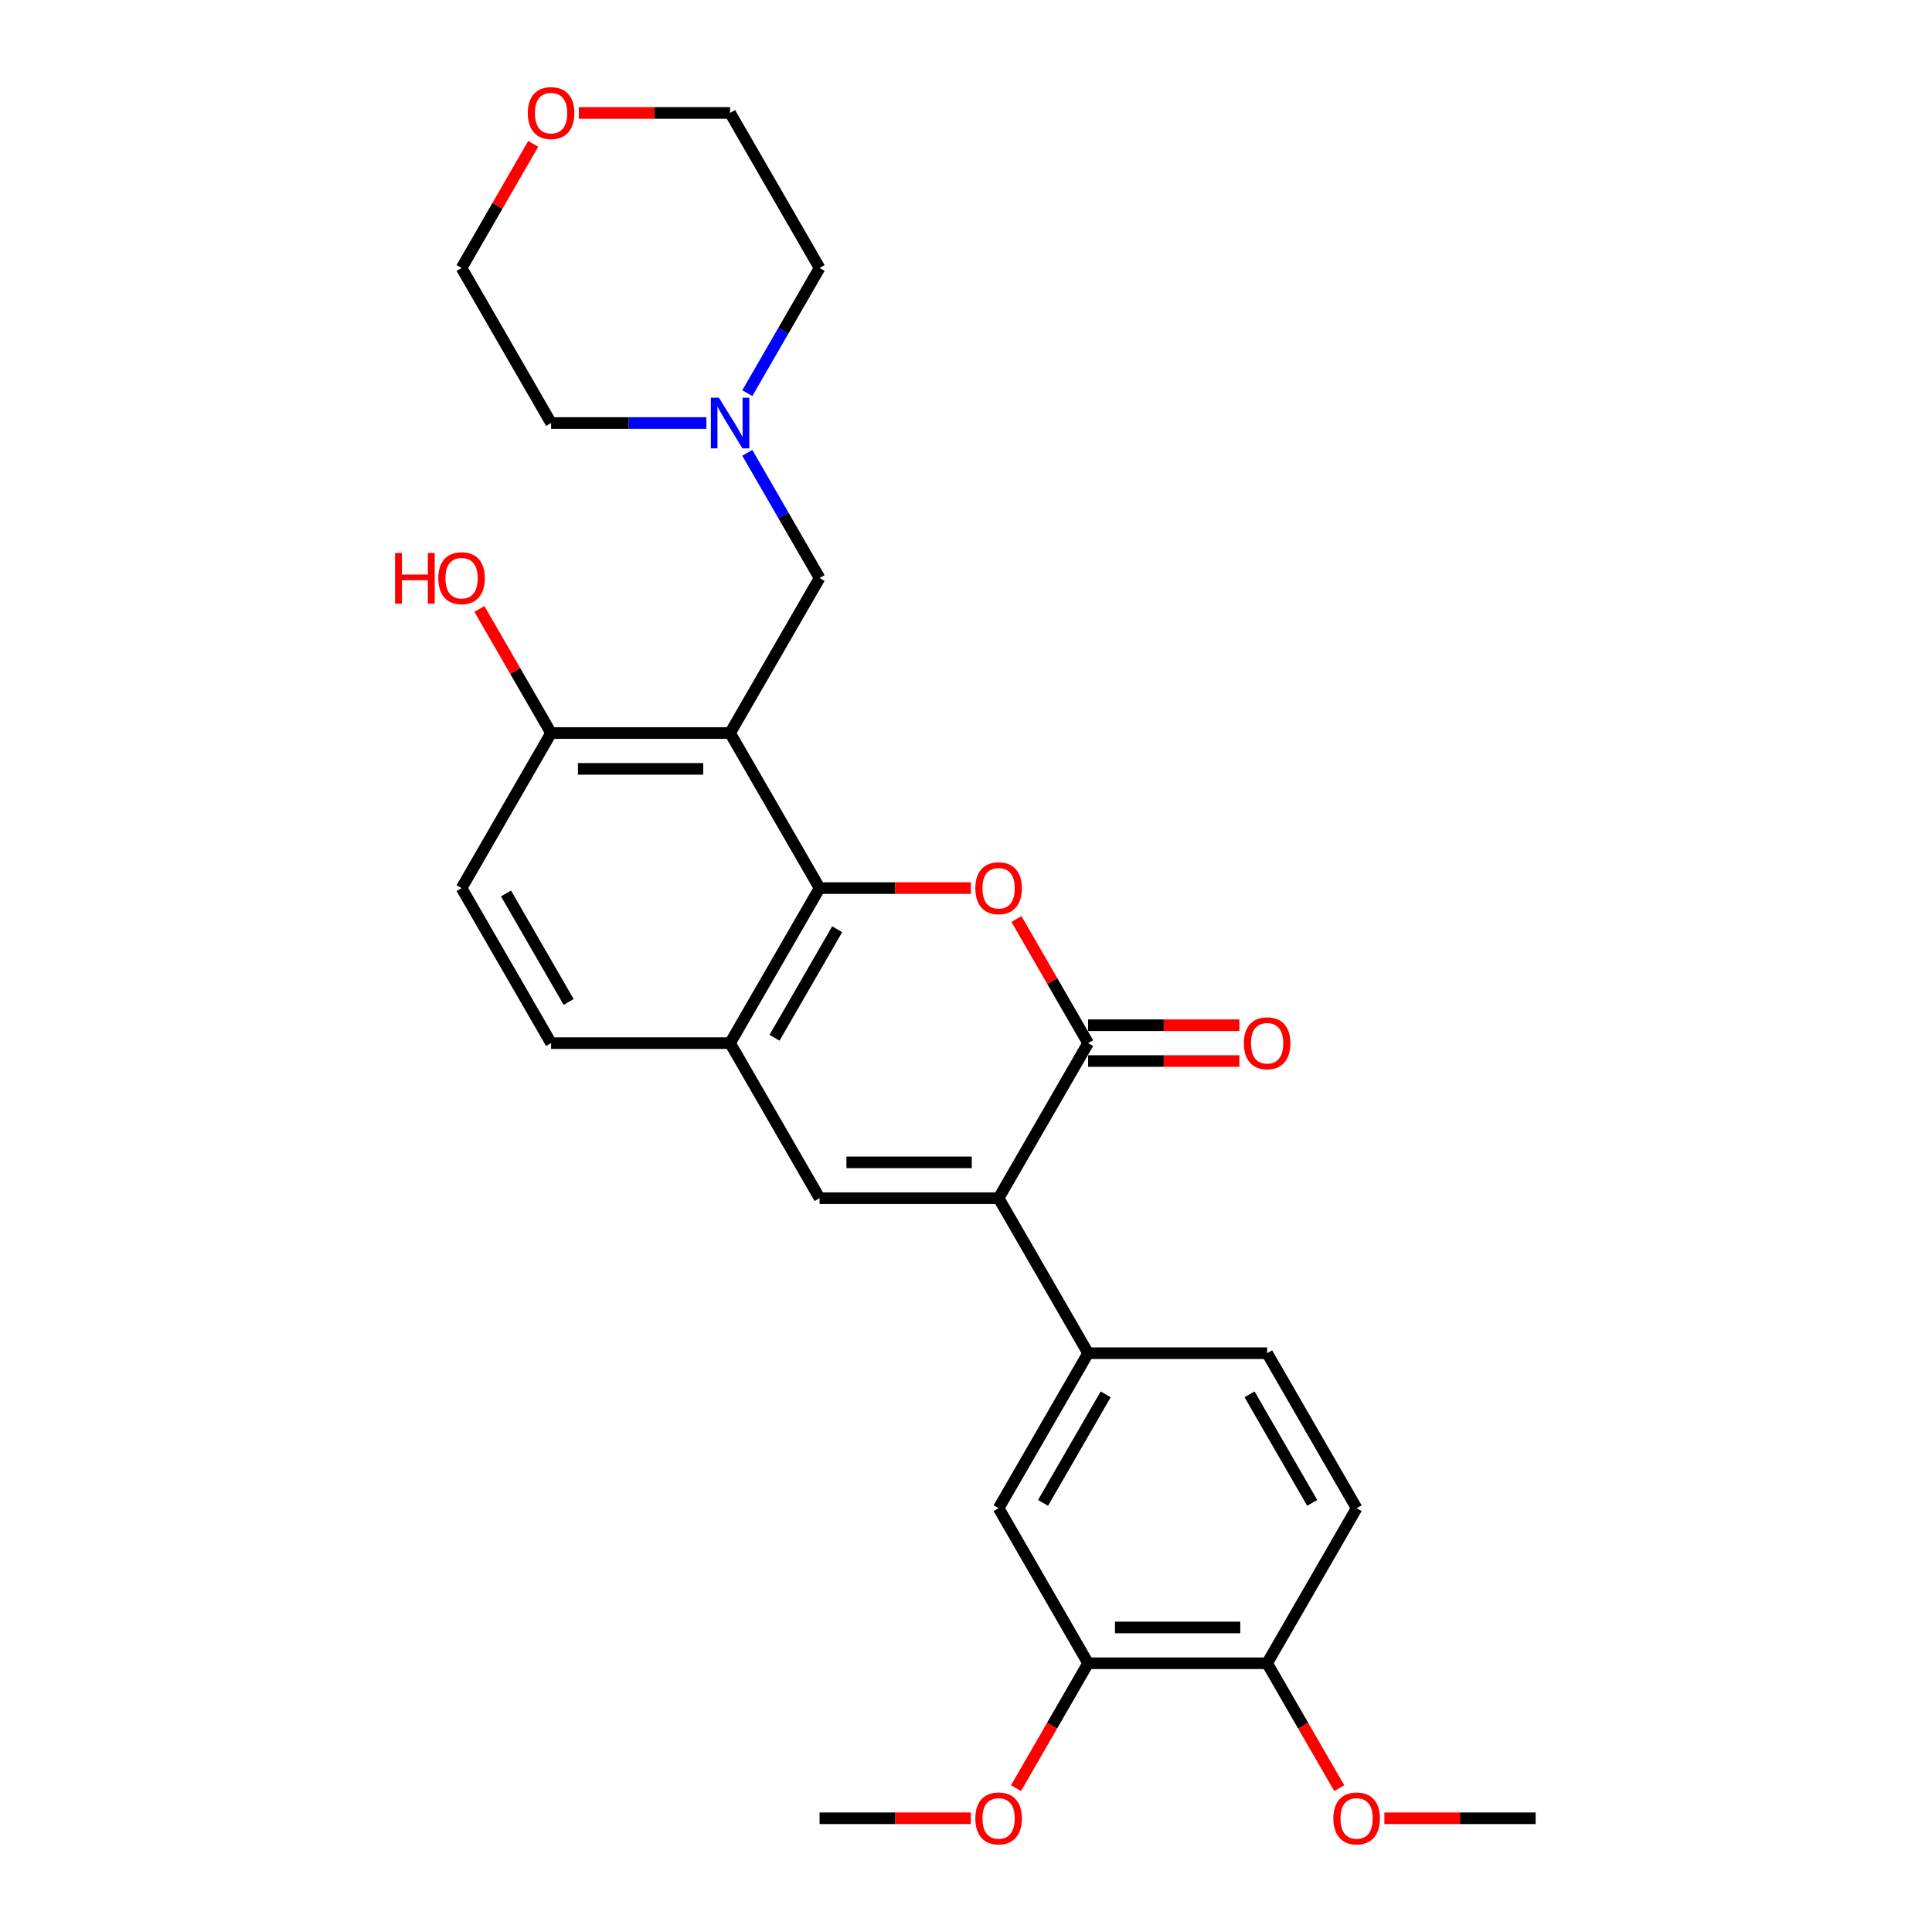 <?xml version='1.0' encoding='iso-8859-1'?>
<svg version='1.1' baseProfile='full'
              xmlns='http://www.w3.org/2000/svg'
                      xmlns:rdkit='http://www.rdkit.org/xml'
                      xmlns:xlink='http://www.w3.org/1999/xlink'
                  xml:space='preserve'
width='1000px' height='1000px' viewBox='0 0 1000 1000'>
<!-- END OF HEADER -->
<rect style='opacity:1.0;fill:#FFFFFF;stroke:none' width='1000' height='1000' x='0' y='0'> </rect>
<path class='bond-0' d='M 516.877,620.165 L 563.206,539.922' style='fill:none;fill-rule:evenodd;stroke:#000000;stroke-width:6px;stroke-linecap:butt;stroke-linejoin:miter;stroke-opacity:1' />
<path class='bond-4' d='M 516.877,620.165 L 424.22,620.165' style='fill:none;fill-rule:evenodd;stroke:#000000;stroke-width:6px;stroke-linecap:butt;stroke-linejoin:miter;stroke-opacity:1' />
<path class='bond-4' d='M 502.978,601.634 L 438.119,601.634' style='fill:none;fill-rule:evenodd;stroke:#000000;stroke-width:6px;stroke-linecap:butt;stroke-linejoin:miter;stroke-opacity:1' />
<path class='bond-6' d='M 516.877,620.165 L 563.206,700.408' style='fill:none;fill-rule:evenodd;stroke:#000000;stroke-width:6px;stroke-linecap:butt;stroke-linejoin:miter;stroke-opacity:1' />
<path class='bond-2' d='M 563.206,539.922 L 544.658,507.796' style='fill:none;fill-rule:evenodd;stroke:#000000;stroke-width:6px;stroke-linecap:butt;stroke-linejoin:miter;stroke-opacity:1' />
<path class='bond-2' d='M 544.658,507.796 L 526.11,475.671' style='fill:none;fill-rule:evenodd;stroke:#FF0000;stroke-width:6px;stroke-linecap:butt;stroke-linejoin:miter;stroke-opacity:1' />
<path class='bond-12' d='M 563.206,549.188 L 602.353,549.188' style='fill:none;fill-rule:evenodd;stroke:#000000;stroke-width:6px;stroke-linecap:butt;stroke-linejoin:miter;stroke-opacity:1' />
<path class='bond-12' d='M 602.353,549.188 L 641.501,549.188' style='fill:none;fill-rule:evenodd;stroke:#FF0000;stroke-width:6px;stroke-linecap:butt;stroke-linejoin:miter;stroke-opacity:1' />
<path class='bond-12' d='M 563.206,530.656 L 602.353,530.656' style='fill:none;fill-rule:evenodd;stroke:#000000;stroke-width:6px;stroke-linecap:butt;stroke-linejoin:miter;stroke-opacity:1' />
<path class='bond-12' d='M 602.353,530.656 L 641.501,530.656' style='fill:none;fill-rule:evenodd;stroke:#FF0000;stroke-width:6px;stroke-linecap:butt;stroke-linejoin:miter;stroke-opacity:1' />
<path class='bond-1' d='M 424.22,459.679 L 377.892,539.922' style='fill:none;fill-rule:evenodd;stroke:#000000;stroke-width:6px;stroke-linecap:butt;stroke-linejoin:miter;stroke-opacity:1' />
<path class='bond-1' d='M 433.319,480.981 L 400.89,537.151' style='fill:none;fill-rule:evenodd;stroke:#000000;stroke-width:6px;stroke-linecap:butt;stroke-linejoin:miter;stroke-opacity:1' />
<path class='bond-3' d='M 424.22,459.679 L 377.892,379.435' style='fill:none;fill-rule:evenodd;stroke:#000000;stroke-width:6px;stroke-linecap:butt;stroke-linejoin:miter;stroke-opacity:1' />
<path class='bond-28' d='M 424.22,459.679 L 463.368,459.679' style='fill:none;fill-rule:evenodd;stroke:#000000;stroke-width:6px;stroke-linecap:butt;stroke-linejoin:miter;stroke-opacity:1' />
<path class='bond-28' d='M 463.368,459.679 L 502.515,459.679' style='fill:none;fill-rule:evenodd;stroke:#FF0000;stroke-width:6px;stroke-linecap:butt;stroke-linejoin:miter;stroke-opacity:1' />
<path class='bond-7' d='M 377.892,379.435 L 424.22,299.192' style='fill:none;fill-rule:evenodd;stroke:#000000;stroke-width:6px;stroke-linecap:butt;stroke-linejoin:miter;stroke-opacity:1' />
<path class='bond-30' d='M 377.892,379.435 L 285.235,379.435' style='fill:none;fill-rule:evenodd;stroke:#000000;stroke-width:6px;stroke-linecap:butt;stroke-linejoin:miter;stroke-opacity:1' />
<path class='bond-30' d='M 363.993,397.967 L 299.133,397.967' style='fill:none;fill-rule:evenodd;stroke:#000000;stroke-width:6px;stroke-linecap:butt;stroke-linejoin:miter;stroke-opacity:1' />
<path class='bond-5' d='M 424.22,620.165 L 377.892,539.922' style='fill:none;fill-rule:evenodd;stroke:#000000;stroke-width:6px;stroke-linecap:butt;stroke-linejoin:miter;stroke-opacity:1' />
<path class='bond-14' d='M 377.892,539.922 L 285.235,539.922' style='fill:none;fill-rule:evenodd;stroke:#000000;stroke-width:6px;stroke-linecap:butt;stroke-linejoin:miter;stroke-opacity:1' />
<path class='bond-8' d='M 563.206,700.408 L 516.877,780.652' style='fill:none;fill-rule:evenodd;stroke:#000000;stroke-width:6px;stroke-linecap:butt;stroke-linejoin:miter;stroke-opacity:1' />
<path class='bond-8' d='M 572.305,721.711 L 539.875,777.881' style='fill:none;fill-rule:evenodd;stroke:#000000;stroke-width:6px;stroke-linecap:butt;stroke-linejoin:miter;stroke-opacity:1' />
<path class='bond-15' d='M 563.206,700.408 L 655.863,700.408' style='fill:none;fill-rule:evenodd;stroke:#000000;stroke-width:6px;stroke-linecap:butt;stroke-linejoin:miter;stroke-opacity:1' />
<path class='bond-9' d='M 424.22,299.192 L 405.512,266.789' style='fill:none;fill-rule:evenodd;stroke:#000000;stroke-width:6px;stroke-linecap:butt;stroke-linejoin:miter;stroke-opacity:1' />
<path class='bond-9' d='M 405.512,266.789 L 386.804,234.385' style='fill:none;fill-rule:evenodd;stroke:#0000FF;stroke-width:6px;stroke-linecap:butt;stroke-linejoin:miter;stroke-opacity:1' />
<path class='bond-11' d='M 516.877,780.652 L 563.206,860.895' style='fill:none;fill-rule:evenodd;stroke:#000000;stroke-width:6px;stroke-linecap:butt;stroke-linejoin:miter;stroke-opacity:1' />
<path class='bond-22' d='M 365.624,218.949 L 325.429,218.949' style='fill:none;fill-rule:evenodd;stroke:#0000FF;stroke-width:6px;stroke-linecap:butt;stroke-linejoin:miter;stroke-opacity:1' />
<path class='bond-22' d='M 325.429,218.949 L 285.235,218.949' style='fill:none;fill-rule:evenodd;stroke:#000000;stroke-width:6px;stroke-linecap:butt;stroke-linejoin:miter;stroke-opacity:1' />
<path class='bond-23' d='M 386.804,203.512 L 405.512,171.109' style='fill:none;fill-rule:evenodd;stroke:#0000FF;stroke-width:6px;stroke-linecap:butt;stroke-linejoin:miter;stroke-opacity:1' />
<path class='bond-23' d='M 405.512,171.109 L 424.22,138.705' style='fill:none;fill-rule:evenodd;stroke:#000000;stroke-width:6px;stroke-linecap:butt;stroke-linejoin:miter;stroke-opacity:1' />
<path class='bond-10' d='M 285.235,379.435 L 238.906,459.679' style='fill:none;fill-rule:evenodd;stroke:#000000;stroke-width:6px;stroke-linecap:butt;stroke-linejoin:miter;stroke-opacity:1' />
<path class='bond-20' d='M 285.235,379.435 L 266.687,347.31' style='fill:none;fill-rule:evenodd;stroke:#000000;stroke-width:6px;stroke-linecap:butt;stroke-linejoin:miter;stroke-opacity:1' />
<path class='bond-20' d='M 266.687,347.31 L 248.139,315.185' style='fill:none;fill-rule:evenodd;stroke:#FF0000;stroke-width:6px;stroke-linecap:butt;stroke-linejoin:miter;stroke-opacity:1' />
<path class='bond-19' d='M 563.206,860.895 L 544.54,893.224' style='fill:none;fill-rule:evenodd;stroke:#000000;stroke-width:6px;stroke-linecap:butt;stroke-linejoin:miter;stroke-opacity:1' />
<path class='bond-19' d='M 544.54,893.224 L 525.875,925.553' style='fill:none;fill-rule:evenodd;stroke:#FF0000;stroke-width:6px;stroke-linecap:butt;stroke-linejoin:miter;stroke-opacity:1' />
<path class='bond-29' d='M 563.206,860.895 L 655.863,860.895' style='fill:none;fill-rule:evenodd;stroke:#000000;stroke-width:6px;stroke-linecap:butt;stroke-linejoin:miter;stroke-opacity:1' />
<path class='bond-29' d='M 577.104,842.364 L 641.964,842.364' style='fill:none;fill-rule:evenodd;stroke:#000000;stroke-width:6px;stroke-linecap:butt;stroke-linejoin:miter;stroke-opacity:1' />
<path class='bond-13' d='M 655.863,860.895 L 702.191,780.652' style='fill:none;fill-rule:evenodd;stroke:#000000;stroke-width:6px;stroke-linecap:butt;stroke-linejoin:miter;stroke-opacity:1' />
<path class='bond-21' d='M 655.863,860.895 L 674.528,893.224' style='fill:none;fill-rule:evenodd;stroke:#000000;stroke-width:6px;stroke-linecap:butt;stroke-linejoin:miter;stroke-opacity:1' />
<path class='bond-21' d='M 674.528,893.224 L 693.193,925.553' style='fill:none;fill-rule:evenodd;stroke:#FF0000;stroke-width:6px;stroke-linecap:butt;stroke-linejoin:miter;stroke-opacity:1' />
<path class='bond-16' d='M 285.235,539.922 L 238.906,459.679' style='fill:none;fill-rule:evenodd;stroke:#000000;stroke-width:6px;stroke-linecap:butt;stroke-linejoin:miter;stroke-opacity:1' />
<path class='bond-16' d='M 294.334,518.62 L 261.904,462.449' style='fill:none;fill-rule:evenodd;stroke:#000000;stroke-width:6px;stroke-linecap:butt;stroke-linejoin:miter;stroke-opacity:1' />
<path class='bond-17' d='M 655.863,700.408 L 702.191,780.652' style='fill:none;fill-rule:evenodd;stroke:#000000;stroke-width:6px;stroke-linecap:butt;stroke-linejoin:miter;stroke-opacity:1' />
<path class='bond-17' d='M 646.763,721.711 L 679.193,777.881' style='fill:none;fill-rule:evenodd;stroke:#000000;stroke-width:6px;stroke-linecap:butt;stroke-linejoin:miter;stroke-opacity:1' />
<path class='bond-18' d='M 299.596,58.462 L 338.744,58.462' style='fill:none;fill-rule:evenodd;stroke:#FF0000;stroke-width:6px;stroke-linecap:butt;stroke-linejoin:miter;stroke-opacity:1' />
<path class='bond-18' d='M 338.744,58.462 L 377.892,58.462' style='fill:none;fill-rule:evenodd;stroke:#000000;stroke-width:6px;stroke-linecap:butt;stroke-linejoin:miter;stroke-opacity:1' />
<path class='bond-31' d='M 276.001,74.455 L 257.454,106.58' style='fill:none;fill-rule:evenodd;stroke:#FF0000;stroke-width:6px;stroke-linecap:butt;stroke-linejoin:miter;stroke-opacity:1' />
<path class='bond-31' d='M 257.454,106.58 L 238.906,138.705' style='fill:none;fill-rule:evenodd;stroke:#000000;stroke-width:6px;stroke-linecap:butt;stroke-linejoin:miter;stroke-opacity:1' />
<path class='bond-26' d='M 502.515,941.138 L 463.368,941.138' style='fill:none;fill-rule:evenodd;stroke:#FF0000;stroke-width:6px;stroke-linecap:butt;stroke-linejoin:miter;stroke-opacity:1' />
<path class='bond-26' d='M 463.368,941.138 L 424.22,941.138' style='fill:none;fill-rule:evenodd;stroke:#000000;stroke-width:6px;stroke-linecap:butt;stroke-linejoin:miter;stroke-opacity:1' />
<path class='bond-27' d='M 716.553,941.138 L 755.7,941.138' style='fill:none;fill-rule:evenodd;stroke:#FF0000;stroke-width:6px;stroke-linecap:butt;stroke-linejoin:miter;stroke-opacity:1' />
<path class='bond-27' d='M 755.7,941.138 L 794.848,941.138' style='fill:none;fill-rule:evenodd;stroke:#000000;stroke-width:6px;stroke-linecap:butt;stroke-linejoin:miter;stroke-opacity:1' />
<path class='bond-25' d='M 285.235,218.949 L 238.906,138.705' style='fill:none;fill-rule:evenodd;stroke:#000000;stroke-width:6px;stroke-linecap:butt;stroke-linejoin:miter;stroke-opacity:1' />
<path class='bond-24' d='M 424.22,138.705 L 377.892,58.462' style='fill:none;fill-rule:evenodd;stroke:#000000;stroke-width:6px;stroke-linecap:butt;stroke-linejoin:miter;stroke-opacity:1' />
<path  class='atom-3' d='M 504.832 459.753
Q 504.832 453.452, 507.945 449.931
Q 511.058 446.41, 516.877 446.41
Q 522.696 446.41, 525.809 449.931
Q 528.922 453.452, 528.922 459.753
Q 528.922 466.127, 525.772 469.76
Q 522.622 473.355, 516.877 473.355
Q 511.095 473.355, 507.945 469.76
Q 504.832 466.165, 504.832 459.753
M 516.877 470.39
Q 520.88 470.39, 523.029 467.721
Q 525.216 465.016, 525.216 459.753
Q 525.216 454.601, 523.029 452.007
Q 520.88 449.375, 516.877 449.375
Q 512.874 449.375, 510.688 451.969
Q 508.538 454.564, 508.538 459.753
Q 508.538 465.053, 510.688 467.721
Q 512.874 470.39, 516.877 470.39
' fill='#FF0000'/>
<path  class='atom-10' d='M 372.091 205.828
L 380.69 219.727
Q 381.542 221.098, 382.914 223.581
Q 384.285 226.065, 384.359 226.213
L 384.359 205.828
L 387.843 205.828
L 387.843 232.069
L 384.248 232.069
L 375.019 216.873
Q 373.944 215.094, 372.795 213.056
Q 371.684 211.017, 371.35 210.387
L 371.35 232.069
L 367.94 232.069
L 367.94 205.828
L 372.091 205.828
' fill='#0000FF'/>
<path  class='atom-13' d='M 643.817 539.996
Q 643.817 533.695, 646.93 530.174
Q 650.044 526.653, 655.863 526.653
Q 661.681 526.653, 664.795 530.174
Q 667.908 533.695, 667.908 539.996
Q 667.908 546.371, 664.758 550.003
Q 661.607 553.598, 655.863 553.598
Q 650.081 553.598, 646.93 550.003
Q 643.817 546.408, 643.817 539.996
M 655.863 550.633
Q 659.865 550.633, 662.015 547.964
Q 664.202 545.259, 664.202 539.996
Q 664.202 534.844, 662.015 532.25
Q 659.865 529.618, 655.863 529.618
Q 651.86 529.618, 649.673 532.213
Q 647.523 534.807, 647.523 539.996
Q 647.523 545.296, 649.673 547.964
Q 651.86 550.633, 655.863 550.633
' fill='#FF0000'/>
<path  class='atom-19' d='M 273.189 58.536
Q 273.189 52.236, 276.302 48.715
Q 279.416 45.194, 285.235 45.194
Q 291.053 45.194, 294.167 48.715
Q 297.28 52.236, 297.28 58.536
Q 297.28 64.911, 294.13 68.543
Q 290.979 72.138, 285.235 72.138
Q 279.453 72.138, 276.302 68.543
Q 273.189 64.948, 273.189 58.536
M 285.235 69.173
Q 289.237 69.173, 291.387 66.505
Q 293.574 63.799, 293.574 58.536
Q 293.574 53.384, 291.387 50.79
Q 289.237 48.159, 285.235 48.159
Q 281.232 48.159, 279.045 50.753
Q 276.895 53.347, 276.895 58.536
Q 276.895 63.836, 279.045 66.505
Q 281.232 69.173, 285.235 69.173
' fill='#FF0000'/>
<path  class='atom-20' d='M 504.832 941.212
Q 504.832 934.912, 507.945 931.391
Q 511.058 927.87, 516.877 927.87
Q 522.696 927.87, 525.809 931.391
Q 528.922 934.912, 528.922 941.212
Q 528.922 947.587, 525.772 951.219
Q 522.622 954.814, 516.877 954.814
Q 511.095 954.814, 507.945 951.219
Q 504.832 947.624, 504.832 941.212
M 516.877 951.849
Q 520.88 951.849, 523.029 949.181
Q 525.216 946.475, 525.216 941.212
Q 525.216 936.061, 523.029 933.466
Q 520.88 930.835, 516.877 930.835
Q 512.874 930.835, 510.688 933.429
Q 508.538 936.024, 508.538 941.212
Q 508.538 946.512, 510.688 949.181
Q 512.874 951.849, 516.877 951.849
' fill='#FF0000'/>
<path  class='atom-21' d='M 204.475 286.22
L 208.033 286.22
L 208.033 297.376
L 221.45 297.376
L 221.45 286.22
L 225.008 286.22
L 225.008 312.46
L 221.45 312.46
L 221.45 300.341
L 208.033 300.341
L 208.033 312.46
L 204.475 312.46
L 204.475 286.22
' fill='#FF0000'/>
<path  class='atom-21' d='M 226.861 299.266
Q 226.861 292.965, 229.974 289.444
Q 233.087 285.923, 238.906 285.923
Q 244.725 285.923, 247.838 289.444
Q 250.952 292.965, 250.952 299.266
Q 250.952 305.641, 247.801 309.273
Q 244.651 312.868, 238.906 312.868
Q 233.124 312.868, 229.974 309.273
Q 226.861 305.678, 226.861 299.266
M 238.906 309.903
Q 242.909 309.903, 245.059 307.235
Q 247.245 304.529, 247.245 299.266
Q 247.245 294.114, 245.059 291.52
Q 242.909 288.888, 238.906 288.888
Q 234.903 288.888, 232.717 291.483
Q 230.567 294.077, 230.567 299.266
Q 230.567 304.566, 232.717 307.235
Q 234.903 309.903, 238.906 309.903
' fill='#FF0000'/>
<path  class='atom-22' d='M 690.146 941.212
Q 690.146 934.912, 693.259 931.391
Q 696.372 927.87, 702.191 927.87
Q 708.01 927.87, 711.123 931.391
Q 714.236 934.912, 714.236 941.212
Q 714.236 947.587, 711.086 951.219
Q 707.936 954.814, 702.191 954.814
Q 696.409 954.814, 693.259 951.219
Q 690.146 947.624, 690.146 941.212
M 702.191 951.849
Q 706.194 951.849, 708.343 949.181
Q 710.53 946.475, 710.53 941.212
Q 710.53 936.061, 708.343 933.466
Q 706.194 930.835, 702.191 930.835
Q 698.188 930.835, 696.002 933.429
Q 693.852 936.024, 693.852 941.212
Q 693.852 946.512, 696.002 949.181
Q 698.188 951.849, 702.191 951.849
' fill='#FF0000'/>
</svg>
